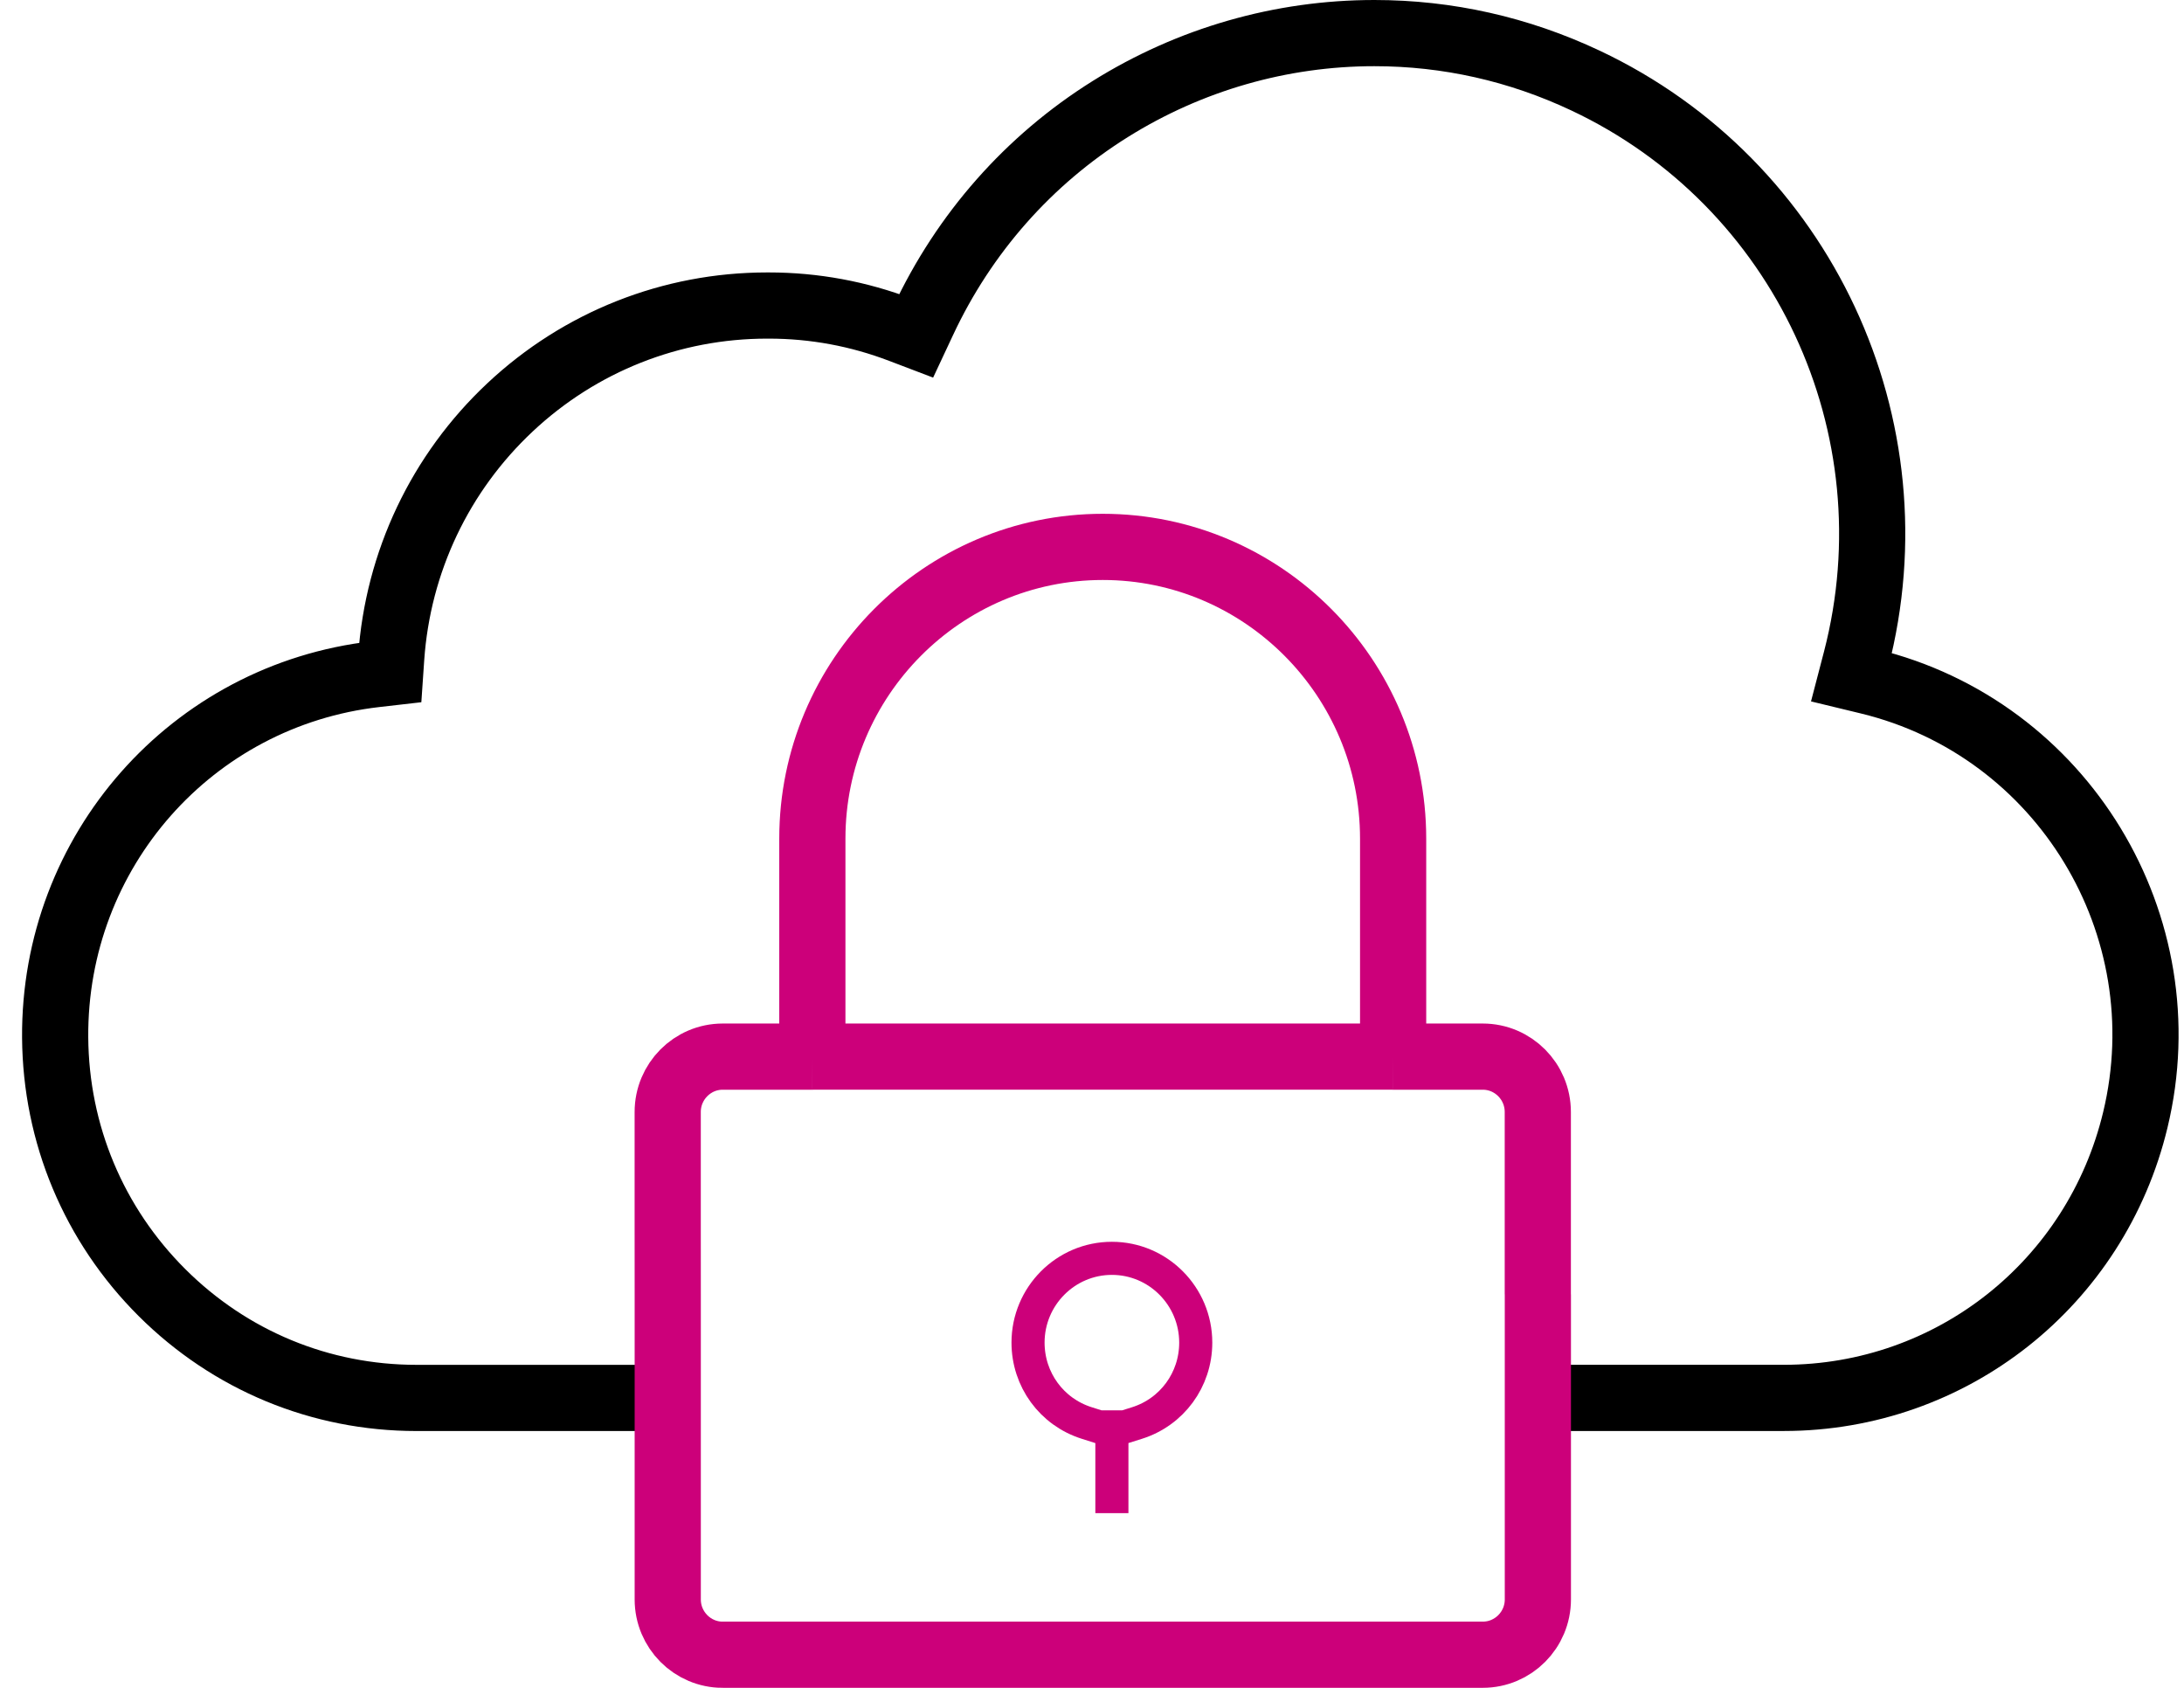 <svg width="66" height="51" viewBox="0 0 66 51" fill="none" xmlns="http://www.w3.org/2000/svg">
<path d="M46.379 42.239H53.912C58.974 42.236 63.34 38.782 64.529 33.839C65.946 27.955 62.332 22.01 56.474 20.587L55.953 20.461L56.089 19.94C57.918 12.893 54.481 5.531 47.917 2.436C45.896 1.483 43.747 1 41.532 1C38.712 1 35.953 1.794 33.553 3.294C31.089 4.834 29.134 7.05 27.895 9.701L27.687 10.145L27.23 9.971C25.949 9.481 24.605 9.232 23.233 9.232H23.182C20.289 9.232 17.529 10.324 15.414 12.308C13.299 14.291 12.023 16.981 11.822 19.881L11.792 20.32L11.356 20.37C5.791 21.005 1.626 25.725 1.667 31.351C1.688 34.266 2.835 37.003 4.895 39.057C6.954 41.11 9.685 42.24 12.585 42.24H20.178" stroke="black" stroke-width="2" stroke-miterlimit="10"/>
<path d="M24.549 31.927H21.841C20.924 31.927 20.178 32.677 20.178 33.599V37.101L20.179 39.111V48.329C20.179 49.251 20.925 50 21.842 50L21.843 49.999H44.81C45.728 49.999 46.474 49.25 46.474 48.328V43.105V39.111M24.549 31.927V25.341C24.549 20.48 28.486 16.525 33.325 16.525C38.164 16.525 42.1 20.48 42.1 25.341V31.927M24.549 31.927L25.33 31.926H41.321L42.1 31.927M42.1 31.927H44.808C45.726 31.927 46.472 32.677 46.472 33.599V37.101V39.111" stroke="#CC007A" stroke-width="2" stroke-miterlimit="10"/>
<path d="M33.601 43.114L33.211 43.115L32.842 42.998C31.781 42.664 31.067 41.687 31.067 40.568C31.067 39.164 32.203 38.022 33.601 38.022C34.999 38.022 36.135 39.164 36.135 40.568V40.577C36.132 41.691 35.418 42.665 34.36 42.998L33.991 43.114L33.601 43.114ZM33.601 43.114V45.721" stroke="#CC007A" stroke-miterlimit="10"/>
</svg>
